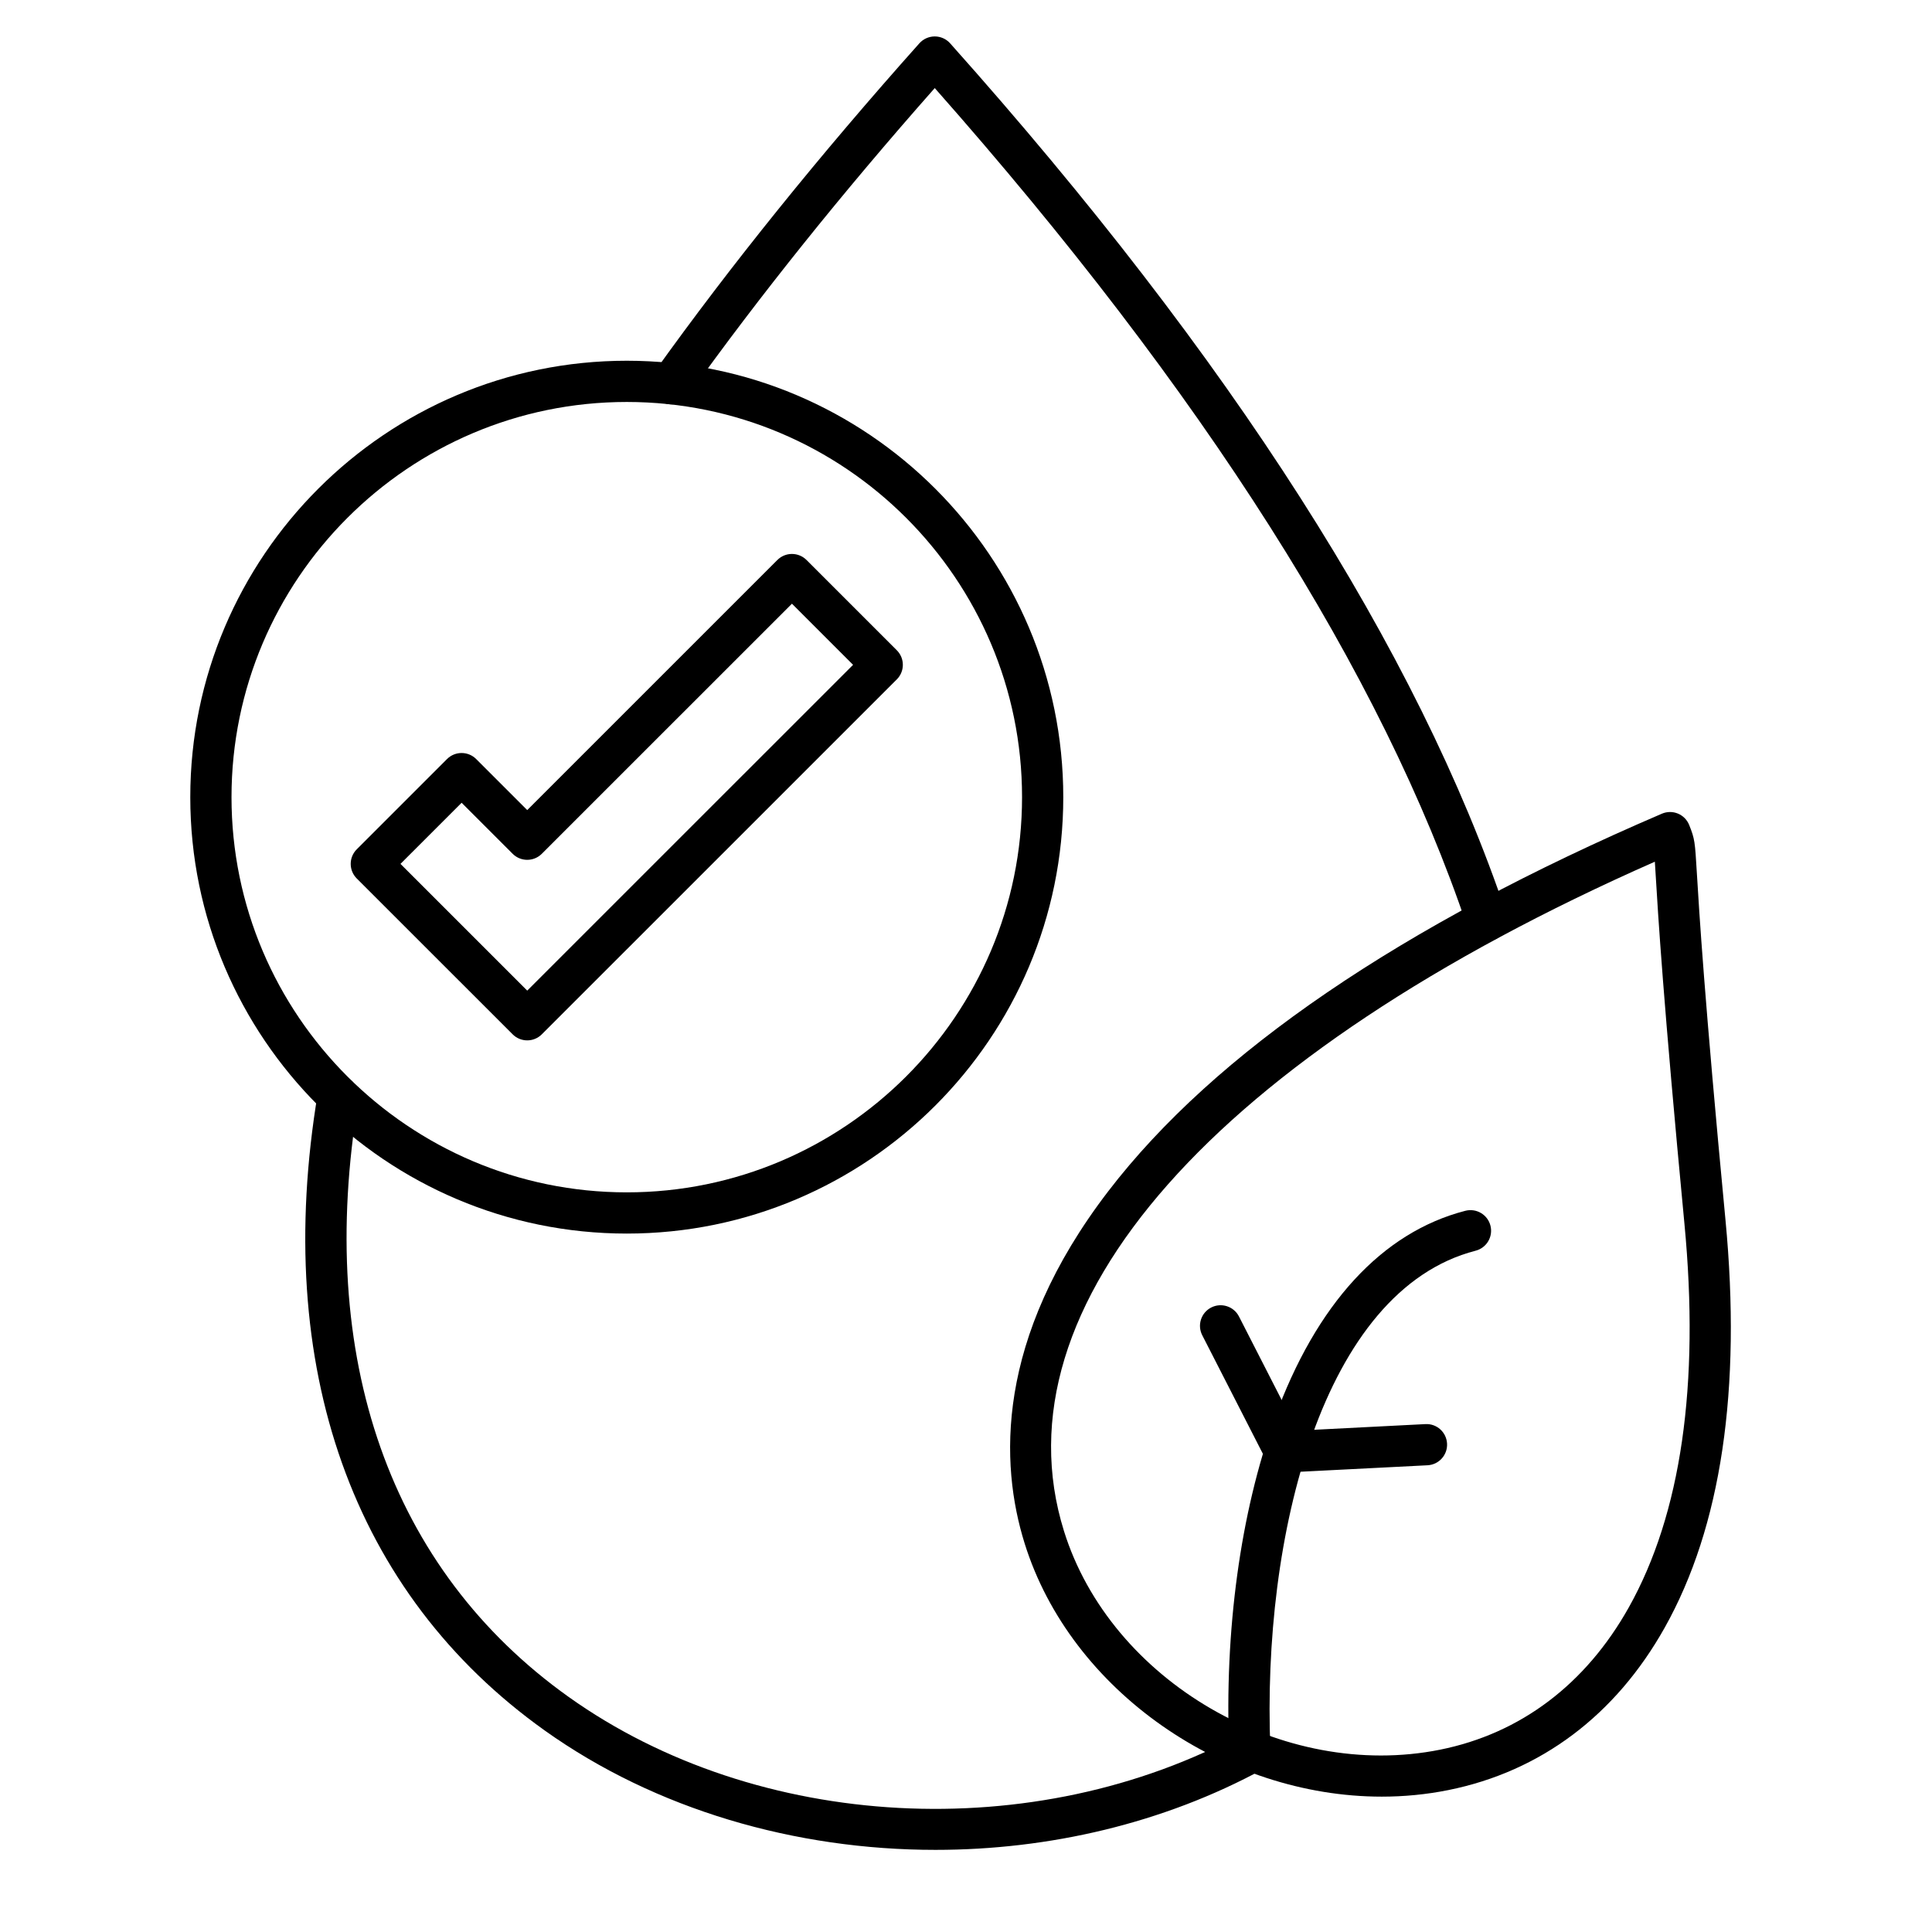 <svg xmlns="http://www.w3.org/2000/svg" xmlns:xlink="http://www.w3.org/1999/xlink" width="1000" zoomAndPan="magnify" viewBox="0 0 750 750" height="1000" preserveAspectRatio="xMidYMid meet" version="1.0"><defs><clipPath id="ea44b50bb8"><path d="M 118 14 L 586 14 L 586 718.18 L 118 718.18 Z M 118 14 " clip-rule="nonzero"/></clipPath><clipPath id="fd4f05dd7c"><path d="M 73.82 140 L 413 140 L 413 479 L 73.82 479 Z M 73.82 140 " clip-rule="nonzero"/></clipPath></defs><g clip-path="url(#ea44b50bb8)"><path fill="#000000" d="M 363.141 718.117 C 308.75 718.117 254.57 702.484 211.5 671.801 C 136.887 618.645 105.59 530.762 123.371 424.336 C 124.098 419.98 128.223 417.027 132.582 417.766 C 136.941 418.492 139.883 422.617 139.156 426.977 C 122.438 527.035 151.426 609.359 220.785 658.77 C 294.07 710.98 401.746 716.73 482.641 672.742 C 486.52 670.633 491.379 672.066 493.492 675.949 C 495.602 679.832 494.168 684.688 490.285 686.801 C 451.695 707.781 407.348 718.117 363.141 718.117 Z M 577.199 365.332 C 573.855 365.332 570.738 363.223 569.613 359.879 C 536.602 261.586 467.062 152.047 362.871 34.191 C 326.938 74.844 294.75 114.984 267.117 153.621 C 264.547 157.215 259.547 158.043 255.953 155.473 C 252.359 152.902 251.527 147.906 254.098 144.309 C 283.586 103.082 318.176 60.188 356.898 16.816 C 358.418 15.113 360.59 14.145 362.867 14.145 C 365.148 14.145 367.32 15.113 368.84 16.816 C 477.797 138.855 550.453 252.562 584.785 354.781 C 586.191 358.973 583.938 363.508 579.746 364.914 C 578.902 365.199 578.043 365.332 577.199 365.332 Z M 577.199 365.332 " fill-opacity="1" fill-rule="nonzero"/></g><path fill="#000000" d="M 536.395 697.453 C 475.645 697.453 415.672 656.645 397.738 599.07 C 388.207 568.48 386.117 519.934 430.273 462.379 C 471.496 408.66 543.789 359.363 645.152 315.871 C 647.133 315.023 649.375 315.008 651.367 315.832 C 653.359 316.656 654.934 318.25 655.734 320.25 C 657.926 325.719 657.984 326.699 658.703 338.691 C 659.578 353.27 661.621 387.414 669.824 473.539 C 676.105 539.449 668.176 592.699 646.262 631.805 C 627.172 665.871 598.113 687.695 562.227 694.91 C 553.684 696.629 545.027 697.453 536.395 697.453 Z M 642.41 334.512 C 471.363 409.945 385.723 506.688 413.02 594.312 C 431.176 652.602 498.059 691.484 559.074 679.219 C 590.242 672.953 615.562 653.852 632.301 623.984 C 652.594 587.77 659.859 537.664 653.895 475.055 C 645.664 388.652 643.605 354.309 642.73 339.645 C 642.602 337.547 642.504 335.875 642.41 334.512 Z M 642.41 334.512 " fill-opacity="1" fill-rule="nonzero"/><path fill="#000000" d="M 485.156 687.316 C 480.891 687.316 477.344 683.945 477.168 679.641 C 475.27 633.031 481.523 587.23 494.781 550.668 C 510.883 506.258 536.492 478.371 568.84 470.027 C 573.109 468.93 577.48 471.496 578.586 475.777 C 579.691 480.055 577.117 484.418 572.836 485.523 C 513.301 500.883 489.801 596.578 493.16 678.988 C 493.34 683.402 489.906 687.129 485.488 687.309 C 485.379 687.312 485.27 687.316 485.156 687.316 Z M 485.156 687.316 " fill-opacity="1" fill-rule="nonzero"/><path fill="#000000" d="M 498.867 571.629 C 495.957 571.629 493.152 570.035 491.734 567.266 L 466.711 518.34 C 464.699 514.402 466.258 509.582 470.195 507.57 C 474.129 505.562 478.953 507.121 480.965 511.051 L 505.988 559.98 C 508 563.918 506.441 568.734 502.504 570.75 C 501.34 571.344 500.094 571.629 498.867 571.629 Z M 498.867 571.629 " fill-opacity="1" fill-rule="nonzero"/><path fill="#000000" d="M 498.855 571.625 C 494.621 571.625 491.086 568.309 490.871 564.035 C 490.645 559.621 494.039 555.863 498.453 555.637 L 553.348 552.836 C 557.773 552.594 561.523 556.004 561.746 560.418 C 561.973 564.832 558.578 568.59 554.164 568.816 L 499.27 571.613 C 499.133 571.621 498.992 571.625 498.855 571.625 Z M 498.855 571.625 " fill-opacity="1" fill-rule="nonzero"/><g clip-path="url(#fd4f05dd7c)"><path fill="#000000" d="M 243.316 478.871 C 149.879 478.871 73.867 402.871 73.867 309.457 C 73.867 216.039 149.883 140.039 243.316 140.039 C 336.746 140.039 412.762 216.039 412.762 309.457 C 412.762 402.871 336.75 478.871 243.316 478.871 Z M 243.316 156.043 C 158.707 156.043 89.871 224.863 89.871 309.457 C 89.871 394.047 158.707 462.871 243.316 462.871 C 327.922 462.871 396.758 394.047 396.758 309.457 C 396.758 224.863 327.922 156.043 243.316 156.043 Z M 243.316 156.043 " fill-opacity="1" fill-rule="nonzero"/></g><path fill="#000000" d="M 204.668 403.871 C 202.621 403.871 200.574 403.09 199.012 401.527 L 138.488 341.02 C 135.363 337.895 135.363 332.828 138.488 329.703 L 173.535 294.66 C 176.664 291.539 181.727 291.539 184.855 294.66 L 204.668 314.473 L 301.773 217.387 C 303.273 215.883 305.309 215.043 307.43 215.043 C 309.555 215.043 311.59 215.887 313.09 217.387 L 348.137 252.43 C 351.266 255.555 351.266 260.621 348.137 263.742 L 210.328 401.527 C 208.766 403.09 206.719 403.871 204.668 403.871 Z M 155.465 335.359 L 204.668 384.555 L 331.164 258.086 L 307.434 234.355 L 210.328 331.441 C 207.203 334.566 202.137 334.566 199.012 331.441 L 179.199 311.633 Z M 155.465 335.359 " fill-opacity="1" fill-rule="nonzero"/></svg>